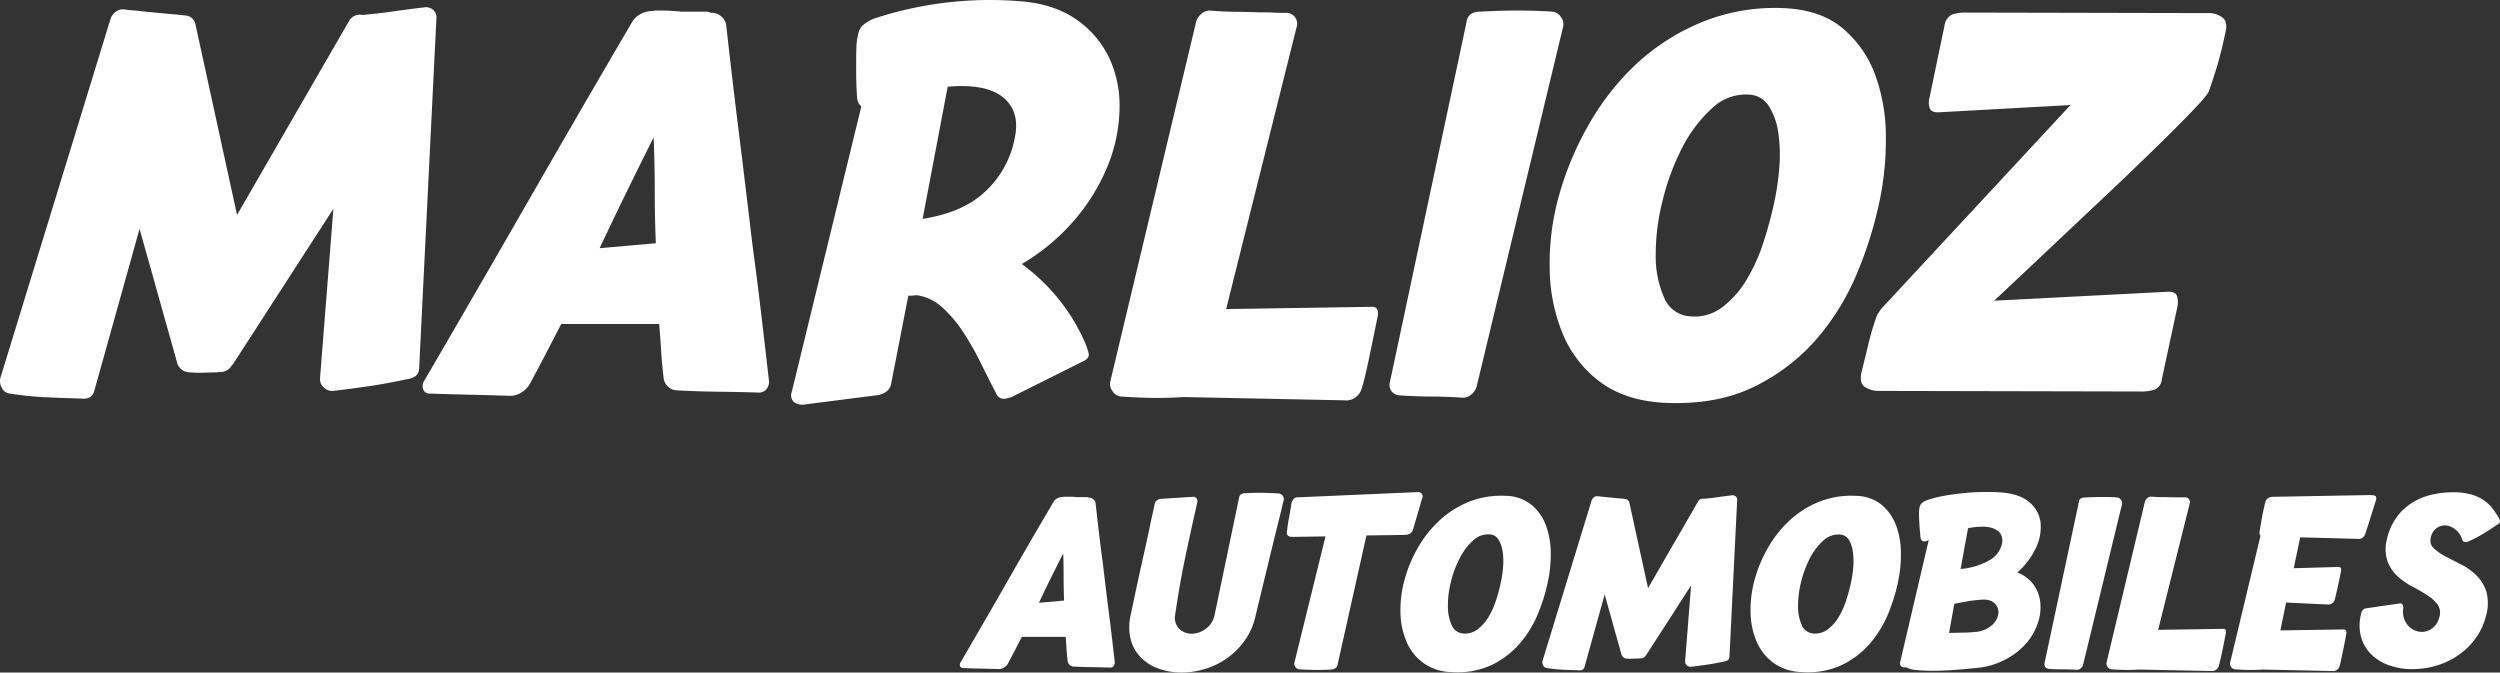 <svg xmlns="http://www.w3.org/2000/svg" viewBox="0 0 612.65 164.81"><rect x="0" y="0" width="612.65" height="164.81" fill="#333333" stroke="none"/><defs><style>.cls-1{fill:#fff;}</style></defs><g id="Calque_2" data-name="Calque 2"><g id="Calque_1-2" data-name="Calque 1"><path class="cls-1" d="M23.14,95.67q-.54,2.31-3.27,2c-3.37-.09-6.39-.2-9.08-.34a78.09,78.09,0,0,1-8.39-.89A2.39,2.39,0,0,1,.49,95.12a3.4,3.4,0,0,1-.41-2.46L27,4.9a3.38,3.38,0,0,1,1.36-2,2.73,2.73,0,0,1,2.32-.55c.73.09,1.41.16,2.05.2s1.27.12,1.91.21l7.1.68c1.27.09,2.64.23,4.09.41a2.63,2.63,0,0,1,2.05,2.05L58.09,52.67,85.52,5.18A3,3,0,0,1,88.8,3.67c2.91-.27,5.45-.56,7.64-.88s4.73-.66,7.64-1a2.58,2.58,0,0,1,2.12.69,2.28,2.28,0,0,1,.75,2l-4.23,85.72c0,1.54-1,2.45-3,2.73-3.36.73-6.46,1.29-9.28,1.7s-5.73.8-8.73,1.16a2.85,2.85,0,0,1-2.39-.88,2.71,2.71,0,0,1-.89-2.26L81.7,51.17,57,89.39h-.13a3.05,3.05,0,0,1-2.66,1.77c-1.23.09-2.48.14-3.76.14a25.52,25.52,0,0,1-4.16-.07,3.18,3.18,0,0,1-2.93-2.52L34.2,56.08Z"/><path class="cls-1" d="M129.88,94a6.05,6.05,0,0,1-2,2.11,5,5,0,0,1-2.73.89q-4.36-.14-9.9-.27t-9.89-.28a1.59,1.59,0,0,1-1.64-1,2.43,2.43,0,0,1,.27-2.18q12.82-22,25.46-44T154.72,5.72a5.67,5.67,0,0,1,5.18-3A3.61,3.61,0,0,1,161,2.58c1.28,0,2.39,0,3.35.07s1.84.12,2.66.21h6.14a2.27,2.27,0,0,1,1,.27h.54a3.77,3.77,0,0,1,2.19,1,3.34,3.34,0,0,1,1.09,2.12q.95,8.46,1.91,16.51t2,16.24l2.59,21.57q1.09,8.05,2.05,16.17t1.91,16.45a2.77,2.77,0,0,1-.68,2.25,2.31,2.31,0,0,1-2.05.75q-4.37-.13-9.9-.2t-9.89-.34a3.15,3.15,0,0,1-2.19-.89,3.34,3.34,0,0,1-1.09-2.12c-.27-2.27-.48-4.5-.61-6.68s-.3-4.37-.48-6.56h-24l-3.82,7.37Q131.78,90.48,129.88,94Zm30.3-60.33q-3.42,6.82-6.69,13.51t-6.55,13.65l13.78-1.23q-.27-6.54-.27-13T160.18,33.7Z"/><path class="cls-1" d="M197.44,99.08a3.51,3.51,0,0,1-2.87-.55,2.26,2.26,0,0,1-.55-2.45l17.06-70a3,3,0,0,1-1-1.78c-.09-.91-.16-2.09-.21-3.55s-.06-2.95-.06-4.5,0-3.07.06-4.57A14.9,14.9,0,0,1,210.4,8a3.59,3.59,0,0,1,1.44-2.11,8.78,8.78,0,0,1,2.25-1.3A90.86,90.86,0,0,1,249.44.26q8.46.55,14,4.3a23.87,23.87,0,0,1,8.25,9.35,27.72,27.72,0,0,1,2.67,12.56,39,39,0,0,1-2.8,13.92A48.18,48.18,0,0,1,263.5,53.7a50.92,50.92,0,0,1-13.11,11A47.07,47.07,0,0,1,266,84.2a16,16,0,0,1,.75,2.25c.23.87-.16,1.53-1.16,2l-16.92,8.46a6.28,6.28,0,0,1-2.59.82,2,2,0,0,1-1.92-1.23q-1.91-3.67-3.89-7.71A69,69,0,0,0,236,81.33a32.11,32.11,0,0,0-5-5.93,11.79,11.79,0,0,0-6.41-3.07,11.6,11.6,0,0,1-2,.13l-4.23,21.7a3.06,3.06,0,0,1-1.3,1.92,5.19,5.19,0,0,1-2.39.81Zm51.18-65q1.5-6.55-2.66-10.1t-13.72-2.73L226.1,53.63q9.83-1.5,15.35-6.69A24,24,0,0,0,248.62,34.11Z"/><path class="cls-1" d="M333.65,95.39a4.07,4.07,0,0,1-3.41,2.73l-40.13-.82q-4.23.27-7.85.21c-2.41-.05-4.94-.16-7.57-.34a2.84,2.84,0,0,1-2.05-1.3,2.91,2.91,0,0,1-.55-2.39l21-88a3.76,3.76,0,0,1,1.37-2.12,3,3,0,0,1,2.32-.75c1.09.09,2.2.16,3.34.21s2.34.07,3.62.07l4.77.13c1.28,0,2.48,0,3.62.07s2.25.07,3.35.07a2.6,2.6,0,0,1,1.91,1.09,2.64,2.64,0,0,1,.41,2.18L300.48,75.74l35.76-.55c1.18,0,1.64.78,1.37,2.32-.28,1.37-.57,2.85-.89,4.44l-1,4.78c-.32,1.59-.66,3.14-1,4.64S334,94.21,333.65,95.39Z"/><path class="cls-1" d="M361.9,94.57a3.76,3.76,0,0,1-1.36,2.12,3.07,3.07,0,0,1-2.32.75q-4.38-.27-7.65-.27t-7.64-.28a2.65,2.65,0,0,1-1.91-1,2.62,2.62,0,0,1-.41-2.25L359.44,5.18c.28-1.55,1.37-2.32,3.28-2.32q5-.28,9.21-.28t8.53.28a2.85,2.85,0,0,1,2.05,1.29,2.91,2.91,0,0,1,.55,2.39Z"/><path class="cls-1" d="M460.58,49.4a97.1,97.1,0,0,1-5.26,17A60.08,60.08,0,0,1,445.5,82.7a48.06,48.06,0,0,1-15.5,12q-9.27,4.64-22.38,4-9.28-.56-15.35-5a28.15,28.15,0,0,1-9.15-11.53,42.67,42.67,0,0,1-3.34-15.84,61.54,61.54,0,0,1,2.11-17.81,74.84,74.84,0,0,1,7.24-17.6A62.34,62.34,0,0,1,401,15.68a53.15,53.15,0,0,1,16.18-10.3A47.44,47.44,0,0,1,437.24,2q9,.41,14.4,5a27,27,0,0,1,7.91,11.39,44.26,44.26,0,0,1,2.6,15.09A73.32,73.32,0,0,1,460.58,49.4ZM414,77.51a11.17,11.17,0,0,0,8-2.18,23.54,23.54,0,0,0,6-6.76,43.51,43.51,0,0,0,4.16-9.21,95.91,95.91,0,0,0,2.59-9.55,64,64,0,0,0,1.3-8.94,37.09,37.09,0,0,0-.27-8.4,16.85,16.85,0,0,0-2.26-6.41,6,6,0,0,0-4.77-2.87,12,12,0,0,0-9.28,3.41,34,34,0,0,0-7.31,9.76,57.74,57.74,0,0,0-4.77,13,53.17,53.17,0,0,0-1.64,13.17,25,25,0,0,0,2.05,10.37A7.33,7.33,0,0,0,414,77.51Z"/><path class="cls-1" d="M529.78,92.94a3,3,0,0,1-1.71,2.52,10.24,10.24,0,0,1-3.48.48l-64-.14a6.1,6.1,0,0,1-3.62-1c-.95-.68-1.21-1.93-.75-3.75q1-4,1.71-7t2.11-7a3.47,3.47,0,0,0,.55-.75,4,4,0,0,1,.54-.75l46.27-49.81-32.07,1.77c-1.28.09-2.07-.21-2.39-.89a4.38,4.38,0,0,1-.07-2.8l3.69-17.74a3.31,3.31,0,0,1,1.84-2.52,10.24,10.24,0,0,1,3.48-.48l59.1.13a5.7,5.7,0,0,1,3.68,1.1c.91.73,1.14,1.95.69,3.68q-.83,4-1.71,7.1t-2.25,7c-.09.55-1,1.77-2.8,3.69s-4.09,4.29-7,7.16-6.12,6-9.76,9.49-7.39,7-11.26,10.64L499.14,63.86l-10.45,9.83L531,71.51c1.36-.09,2.18.23,2.45.95a5.26,5.26,0,0,1,.14,2.73Z"/><path class="cls-1" d="M247,162.62a2.74,2.74,0,0,1-.92.94,2.16,2.16,0,0,1-1.22.4l-4.42-.12c-1.65,0-3.12-.08-4.42-.13a.71.71,0,0,1-.73-.42,1.11,1.11,0,0,1,.12-1q5.73-9.81,11.37-19.67t11.32-19.49a2.55,2.55,0,0,1,2.32-1.34,1.56,1.56,0,0,1,.48-.06q.85,0,1.5,0c.43,0,.82,0,1.19.09h2.74a.91.91,0,0,1,.43.13H267a1.7,1.7,0,0,1,1,.45,1.52,1.52,0,0,1,.49,1c.28,2.52.57,5,.85,7.38s.59,4.82.92,7.26l1.15,9.63c.33,2.4.63,4.81.92,7.23s.57,4.87.85,7.35a1.26,1.26,0,0,1-.3,1,1,1,0,0,1-.92.33c-1.3,0-2.77-.07-4.42-.09s-3.12-.07-4.42-.15a1.38,1.38,0,0,1-1-.4,1.48,1.48,0,0,1-.48-.94c-.13-1-.22-2-.28-3s-.13-2-.21-2.93H250.42l-1.7,3.29Q247.87,161,247,162.62Zm13.54-27c-1,2-2,4-3,6s-1.95,4-2.93,6.1l6.16-.55c-.08-2-.12-3.89-.12-5.8S260.63,137.61,260.55,135.66Z"/><path class="cls-1" d="M307.76,150.6a16.49,16.49,0,0,1-2.63,6.22,18,18,0,0,1-4.39,4.45,18.66,18.66,0,0,1-5.43,2.66,19.91,19.91,0,0,1-5.79.88,16.29,16.29,0,0,1-5.46-.91,11.72,11.72,0,0,1-4.39-2.69,9.85,9.85,0,0,1-2.56-4.42,12.86,12.86,0,0,1,0-6.19q1.46-7,2.74-12.75c.37-1.62.72-3.23,1.07-4.82s.66-3,.94-4.39.53-2.47.74-3.38.32-1.52.36-1.8a1.45,1.45,0,0,1,.61-.89,1.83,1.83,0,0,1,1-.33l7.74-.49a.9.9,0,0,1,.92.4,1.26,1.26,0,0,1,.18,1q-1.59,6.9-3,13.67T288,150.6a3.84,3.84,0,0,0,1,3.51,4.33,4.33,0,0,0,3,1.19,6,6,0,0,0,3.45-1.16,5.62,5.62,0,0,0,2.22-3.54l6-28.73c.12-.61.61-1,1.46-1,1.51-.08,2.94-.12,4.3-.1s2.7.08,4,.16a1.23,1.23,0,0,1,.91.58,1.27,1.27,0,0,1,.25,1.06c-.08.29-.24.91-.46,1.86s-.51,2.13-.85,3.51-.73,2.9-1.13,4.55-.82,3.3-1.22,5Q309.52,143.34,307.76,150.6Z"/><path class="cls-1" d="M326.24,164.08c-1.51.08-2.87.11-4.09.09s-2.48-.07-3.78-.15a1.3,1.3,0,0,1-.92-.58,1.32,1.32,0,0,1-.24-1.07l7.62-30.92-8.29.12a1.45,1.45,0,0,1-.89-.3.8.8,0,0,1-.27-.86,33.07,33.07,0,0,1,.49-3.44c.2-1,.4-2.25.61-3.63a2.4,2.4,0,0,1,.49-1,1.12,1.12,0,0,1,.91-.46l29.46-1.28a1.23,1.23,0,0,1,1,.31,1,1,0,0,1,.18,1.16l-2.2,7.56c-.2.94-.93,1.42-2.19,1.46l-9.27.13L327.76,163C327.6,163.65,327.09,164,326.24,164.08Z"/><path class="cls-1" d="M379.3,142.67a43.61,43.61,0,0,1-2.35,7.6,26.87,26.87,0,0,1-4.39,7.28,21.43,21.43,0,0,1-6.92,5.37,19.89,19.89,0,0,1-10,1.77,12,12,0,0,1-10.94-7.41,18.85,18.85,0,0,1-1.5-7.08,27.63,27.63,0,0,1,.95-7.95,33.42,33.42,0,0,1,3.23-7.87,27.71,27.71,0,0,1,5.31-6.77A23.56,23.56,0,0,1,359.9,123a21.3,21.3,0,0,1,9-1.49,10.36,10.36,0,0,1,6.43,2.22,12,12,0,0,1,3.54,5.1,19.8,19.8,0,0,1,1.16,6.74A32.34,32.34,0,0,1,379.3,142.67Zm-20.8,12.57a5,5,0,0,0,3.57-1,10.37,10.37,0,0,0,2.68-3,18.66,18.66,0,0,0,1.86-4.12,40.44,40.44,0,0,0,1.16-4.26,27.93,27.93,0,0,0,.58-4,16.38,16.38,0,0,0-.12-3.75,7.48,7.48,0,0,0-1-2.87,2.65,2.65,0,0,0-2.13-1.28,5.37,5.37,0,0,0-4.15,1.53,15,15,0,0,0-3.26,4.36,25.72,25.72,0,0,0-2.14,5.79,23.88,23.88,0,0,0-.73,5.89,11.15,11.15,0,0,0,.92,4.63A3.31,3.31,0,0,0,358.5,155.24Z"/><path class="cls-1" d="M388.33,163.35c-.17.69-.65,1-1.47.91q-2.25-.06-4.05-.15a34.23,34.23,0,0,1-3.75-.4,1.08,1.08,0,0,1-.86-.61A1.52,1.52,0,0,1,378,162l12-39.22a1.62,1.62,0,0,1,.61-.92,1.25,1.25,0,0,1,1-.24l.92.09.85.09,3.17.31q.86.06,1.83.18a1.19,1.19,0,0,1,.92.91l4.57,20.93,12.26-21.23a1.32,1.32,0,0,1,1.46-.67c1.3-.12,2.44-.25,3.42-.4s2.11-.29,3.41-.45a1.16,1.16,0,0,1,.95.3,1,1,0,0,1,.34.92l-1.89,38.3c0,.69-.45,1.1-1.35,1.22-1.5.32-2.88.58-4.14.76s-2.57.36-3.91.52a1.28,1.28,0,0,1-1.07-.4,1.2,1.2,0,0,1-.39-1l1.46-18.55-11,17.08h-.06a1.36,1.36,0,0,1-1.19.8q-.82.06-1.68.06a11.74,11.74,0,0,1-1.86,0,1.43,1.43,0,0,1-1.31-1.13l-4.08-14.58Z"/><path class="cls-1" d="M465.12,142.67a44.49,44.49,0,0,1-2.35,7.6,26.87,26.87,0,0,1-4.39,7.28,21.36,21.36,0,0,1-6.93,5.37,19.85,19.85,0,0,1-10,1.77,12.39,12.39,0,0,1-6.86-2.26,12.61,12.61,0,0,1-4.09-5.15A19,19,0,0,1,429,150.2a27.62,27.62,0,0,1,.94-7.95,33,33,0,0,1,3.24-7.87,27.92,27.92,0,0,1,5.3-6.77,23.6,23.6,0,0,1,7.23-4.61,21.24,21.24,0,0,1,9-1.49,10.38,10.38,0,0,1,6.43,2.22,12,12,0,0,1,3.54,5.1,19.8,19.8,0,0,1,1.16,6.74A33,33,0,0,1,465.12,142.67Zm-20.8,12.57a5,5,0,0,0,3.56-1,10.39,10.39,0,0,0,2.69-3,19.62,19.62,0,0,0,1.86-4.12,43,43,0,0,0,1.16-4.26,31.08,31.08,0,0,0,.58-4,16.38,16.38,0,0,0-.12-3.75,7.65,7.65,0,0,0-1-2.87A2.67,2.67,0,0,0,450.9,131a5.36,5.36,0,0,0-4.14,1.53,15.19,15.19,0,0,0-3.27,4.36,26.19,26.19,0,0,0-2.13,5.79,23.88,23.88,0,0,0-.73,5.89,11.16,11.16,0,0,0,.91,4.63A3.32,3.32,0,0,0,444.32,155.24Z"/><path class="cls-1" d="M485.24,163.59l-1.8.19-2.89.27q-1.65.15-3.48.24t-3.6.09a37.19,37.19,0,0,1-3.81-.18,6.72,6.72,0,0,1-2.59-.67h-.31a1,1,0,0,1-.91-.3,1.11,1.11,0,0,1-.19-1l7-29.89a2.48,2.48,0,0,1-.43.19,1.24,1.24,0,0,1-1.16,0,1.1,1.1,0,0,1-.42-.76c-.05-.41-.1-1-.16-1.65s-.11-1.4-.15-2.14-.06-1.45-.06-2.16a6.22,6.22,0,0,1,.18-1.68,1.64,1.64,0,0,1,.64-.94,3.77,3.77,0,0,1,1-.58,26.38,26.38,0,0,1,4.24-1.1c1.56-.29,3.16-.51,4.79-.67s3.22-.26,4.78-.28,3,0,4.24.09q4.75.32,7.17,2.41a7.71,7.71,0,0,1,2.74,5,11.74,11.74,0,0,1-1.15,6.22,18.38,18.38,0,0,1-4.55,6,8.78,8.78,0,0,1,4,3,9.12,9.12,0,0,1,1.64,4.4,11.89,11.89,0,0,1-.61,5,14.65,14.65,0,0,1-2.71,4.82,16.86,16.86,0,0,1-4.76,3.84A18.27,18.27,0,0,1,485.24,163.59ZM485.12,147a29.73,29.73,0,0,0-3.2.4c-1,.18-2,.37-3,.58l-1.28,7.13,3.72-.09a21,21,0,0,0,2.5-.15,6.94,6.94,0,0,0,4.21-1.59,4.7,4.7,0,0,0,1.65-2.83,3,3,0,0,0-.95-2.62C488,147.07,486.79,146.8,485.12,147Zm5.49-13.78a3.6,3.6,0,0,0,0-1.53,2.67,2.67,0,0,0-.7-1.31,4,4,0,0,0-1.56-.94,7.52,7.52,0,0,0-2.59-.37,19.29,19.29,0,0,0-3.47.37l-1.83,10a17,17,0,0,0,7-2.11A6.19,6.19,0,0,0,490.61,133.22Z"/><path class="cls-1" d="M510.49,162.86a1.65,1.65,0,0,1-.61.95,1.36,1.36,0,0,1-1,.33c-1.31-.08-2.44-.12-3.42-.12s-2.11,0-3.41-.12a1.15,1.15,0,0,1-1-1.47l8.42-39.52c.12-.69.61-1,1.46-1,1.5-.08,2.88-.12,4.12-.12s2.51,0,3.81.12a1.28,1.28,0,0,1,.91.58,1.29,1.29,0,0,1,.25,1.07Z"/><path class="cls-1" d="M543.73,163.23a1.5,1.5,0,0,1-.61.85,1.58,1.58,0,0,1-.91.37l-17.93-.37q-1.89.12-3.51.09c-1.08,0-2.21-.07-3.38-.15a1.42,1.42,0,0,1-1.16-1.65L525.62,123a1.63,1.63,0,0,1,.61-.94,1.34,1.34,0,0,1,1-.34c.48,0,1,.07,1.49.09s1,0,1.62,0l2.13.06q.86,0,1.62,0c.51,0,1,0,1.49,0a1.18,1.18,0,0,1,.86.48,1.2,1.2,0,0,1,.18,1l-7.75,31,16-.24c.53,0,.74.35.61,1l-.39,2c-.15.71-.29,1.42-.43,2.13s-.3,1.41-.46,2.08S543.9,162.7,543.73,163.23Z"/><path class="cls-1" d="M573.31,163.29a1.53,1.53,0,0,1-.6.85,1.38,1.38,0,0,1-1,.31l-17.2-.37q-1.89.12-3.51.09c-1.08,0-2.18-.07-3.32-.15a1.3,1.3,0,0,1-.92-.58,1.32,1.32,0,0,1-.24-1.07l7.44-31.1c-.24-.17-.3-.57-.18-1.22.2-1.3.39-2.45.58-3.45s.43-2.16.76-3.51a1.59,1.59,0,0,1,.64-.94,1.7,1.7,0,0,1,1.07-.4l23.91-.43c.85,0,1.35.12,1.49.34a1.16,1.16,0,0,1,0,1l-2.5,7.92a2.63,2.63,0,0,1-.67,1.13,1.63,1.63,0,0,1-1.28.34l-14.09-.37-1.59,7.57,11-.31c.49,0,.69.31.61.91-.2,1.06-.45,2.29-.76,3.7s-.58,2.57-.82,3.5a1.5,1.5,0,0,1-.58.77,1.47,1.47,0,0,1-.83.33l-10.49-.49-1.4,6.83,15.49-.24c.53,0,.75.35.67,1-.2,1.18-.46,2.55-.79,4.11S573.64,162.23,573.31,163.29Z"/><path class="cls-1" d="M609.12,151.27a15.67,15.67,0,0,1-2.72,5.52,17.66,17.66,0,0,1-4.39,4.06,19,19,0,0,1-5.55,2.44,20.8,20.8,0,0,1-6.13.67,16.41,16.41,0,0,1-5.06-1,11.65,11.65,0,0,1-4.15-2.59,9.73,9.73,0,0,1-2.47-4.12,11,11,0,0,1-.09-5.61,2.57,2.57,0,0,1,.49-1.19,1.31,1.31,0,0,1,.85-.39l8.05-1.16c.69-.13,1,.24,1,1.09a5.25,5.25,0,0,0,1.25,4.4,4.59,4.59,0,0,0,3.26,1.46,4.36,4.36,0,0,0,4.21-3.29,3.52,3.52,0,0,0-.24-3.3,9.68,9.68,0,0,0-2.54-2.35,40.68,40.68,0,0,0-3.65-2.13,17.23,17.23,0,0,1-3.66-2.53,9.57,9.57,0,0,1-2.47-3.63,9.43,9.43,0,0,1-.19-5.4,14.55,14.55,0,0,1,2.2-5.18,13.27,13.27,0,0,1,3.69-3.63,15.5,15.5,0,0,1,4.82-2.11,22.8,22.8,0,0,1,5.52-.67,17.35,17.35,0,0,1,4,.43,10.53,10.53,0,0,1,3.08,1.25,9.36,9.36,0,0,1,2.35,2,19.34,19.34,0,0,1,1.92,2.87,1.38,1.38,0,0,1,.12.61.61.61,0,0,1-.3.55c-1.18.81-2.4,1.61-3.66,2.38a32,32,0,0,1-3.84,2,1.21,1.21,0,0,1-.8.09.67.67,0,0,1-.54-.4,5.64,5.64,0,0,0-1.9-2.77,4.1,4.1,0,0,0-2.43-.88,3.38,3.38,0,0,0-2.2.79,3.82,3.82,0,0,0-1.28,2.32,2.57,2.57,0,0,0,.82,2.56,13.8,13.8,0,0,0,2.93,2l3.9,2a14.6,14.6,0,0,1,3.72,2.75,9.48,9.48,0,0,1,2.32,4A11.22,11.22,0,0,1,609.12,151.27Z"/></g></g></svg>